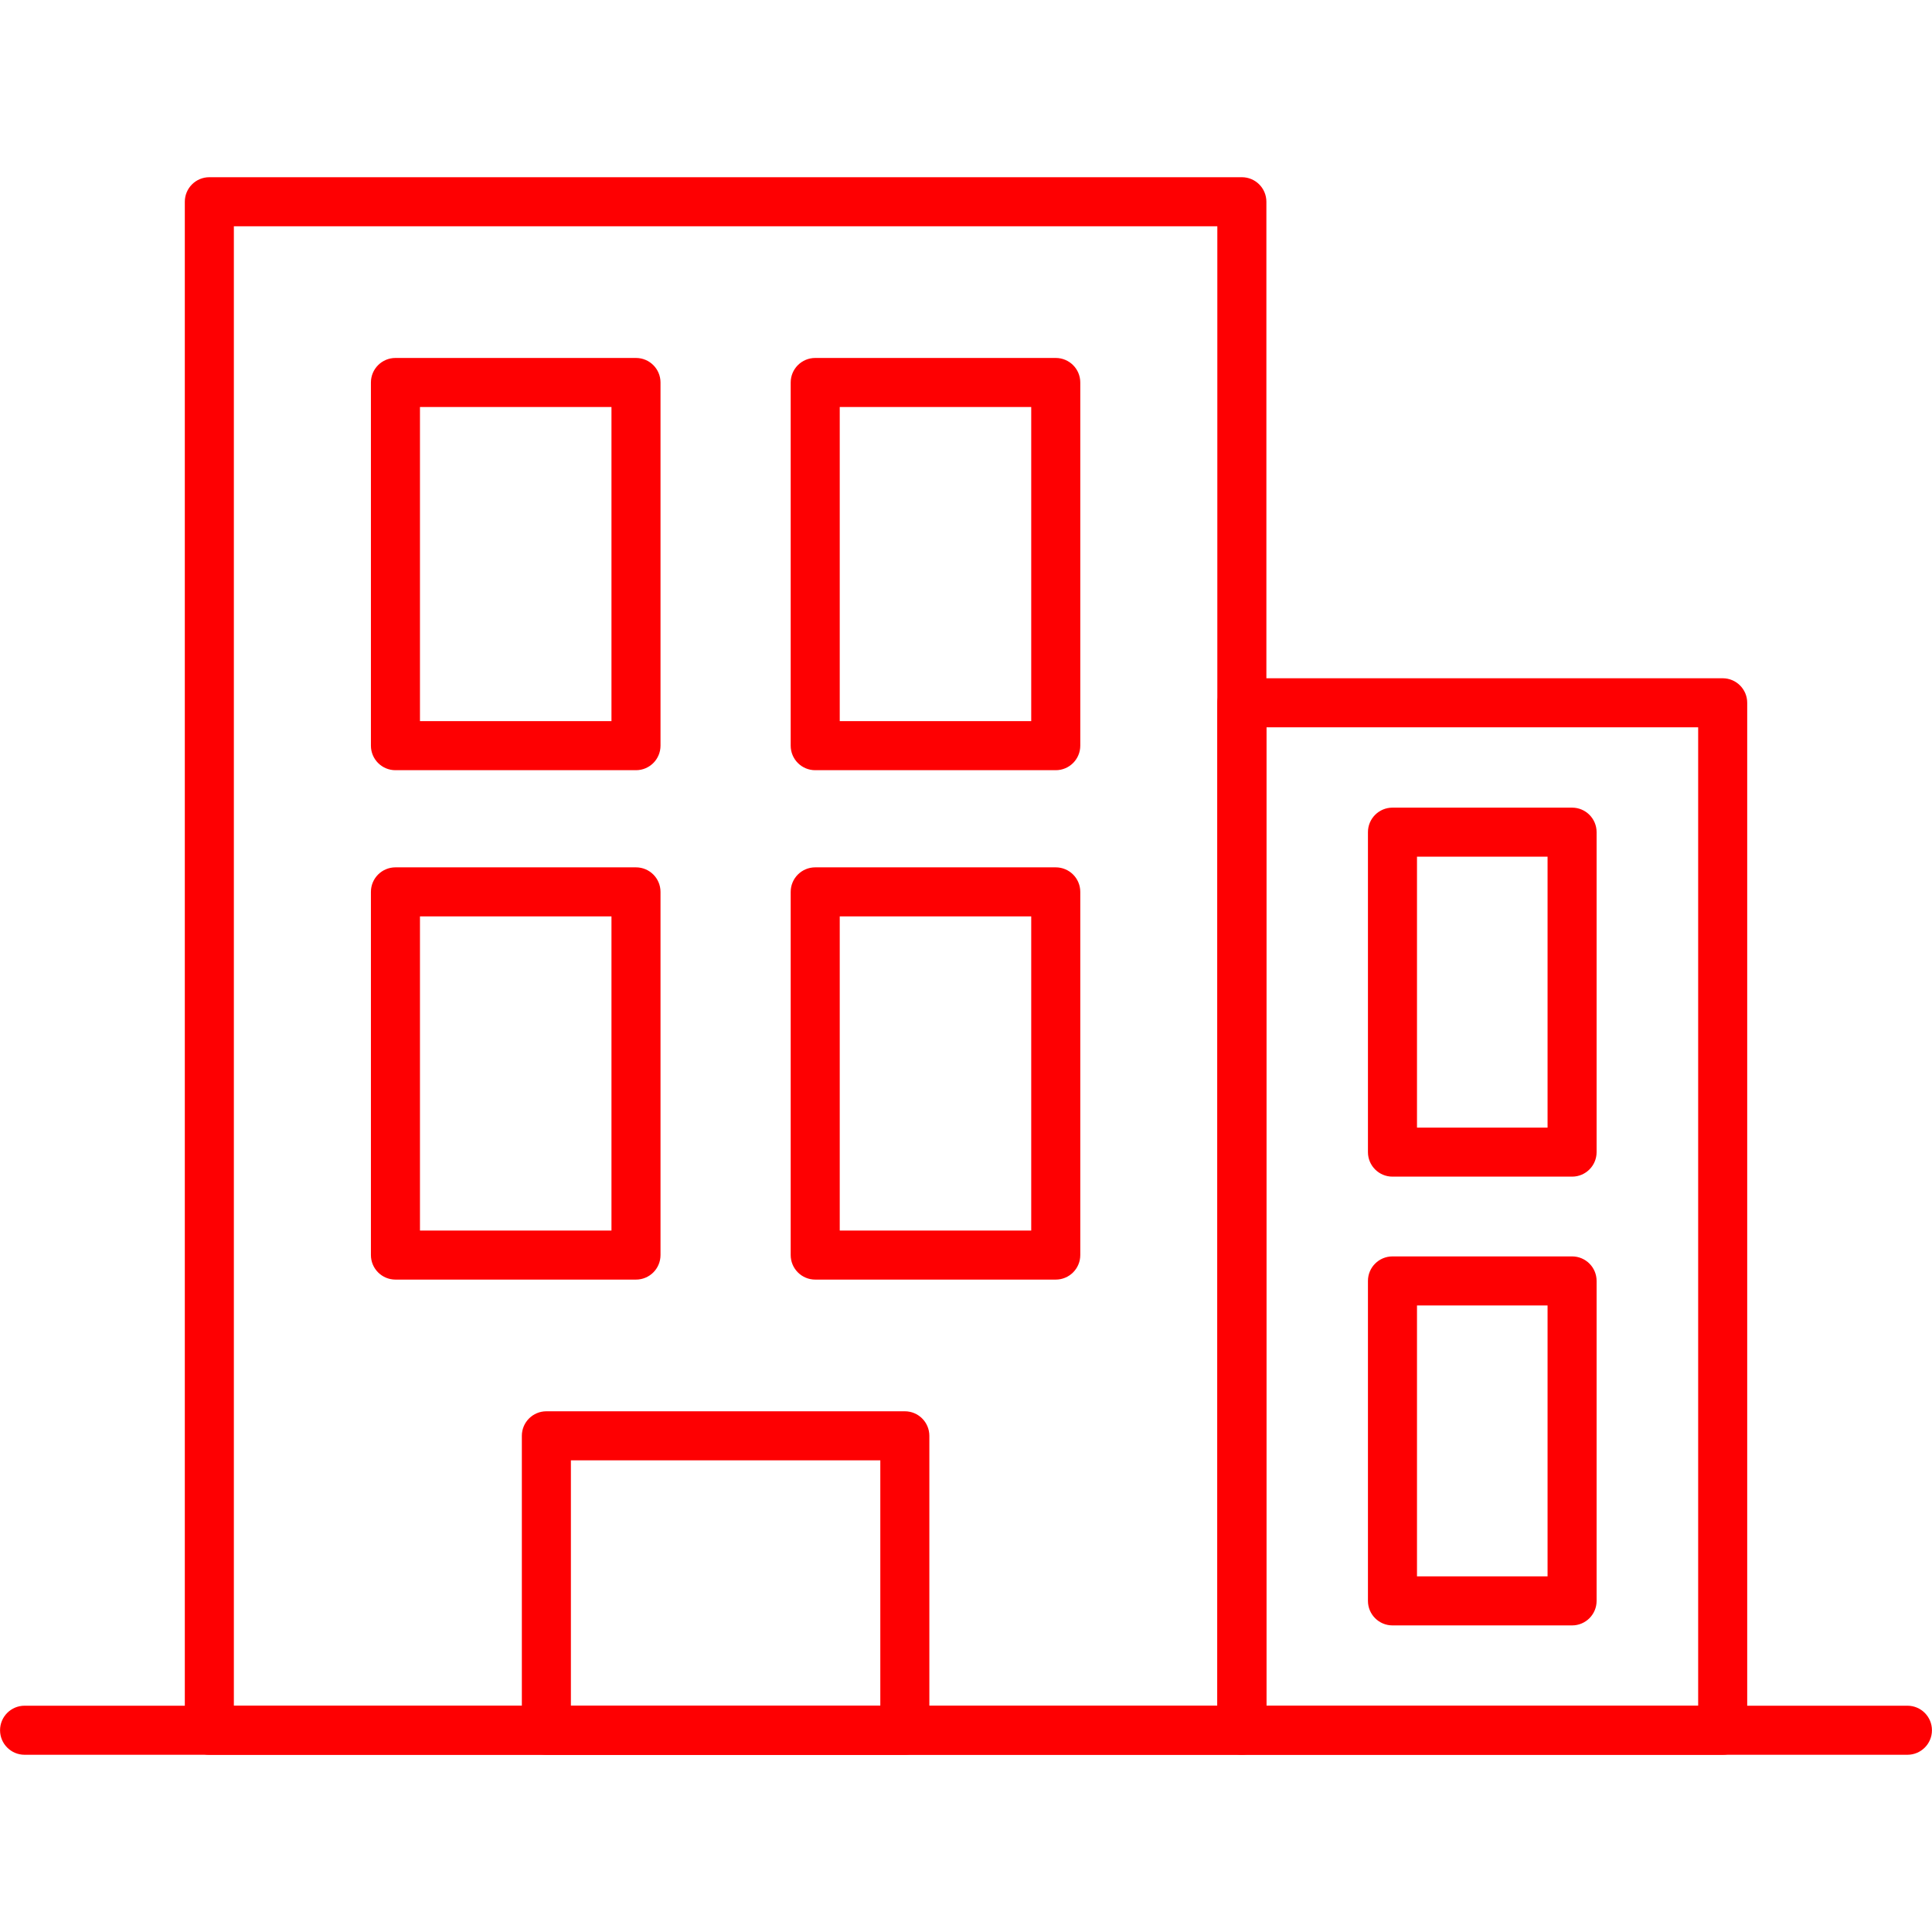 <svg width="150" height="150" viewBox="0 0 150 150" fill="none" xmlns="http://www.w3.org/2000/svg">
<path fill-rule="evenodd" clip-rule="evenodd" d="M96.418 136.241H16.253C15.201 136.241 14.349 135.388 14.349 134.336V15.664C14.349 14.611 15.201 13.759 16.253 13.759H96.418C97.47 13.759 98.322 14.611 98.322 15.664V134.336C98.322 135.388 97.47 136.241 96.418 136.241ZM18.157 132.432H94.513V17.568H18.157V132.432Z" fill="#FE0002"/>
<path fill-rule="evenodd" clip-rule="evenodd" d="M133.749 136.24H96.419C95.367 136.24 94.515 135.388 94.515 134.336V54.565C94.515 53.513 95.367 52.66 96.419 52.66H133.749C134.801 52.66 135.653 53.513 135.653 54.565V134.336C135.653 135.388 134.801 136.24 133.749 136.24ZM98.323 132.431H131.845V56.469H98.323V132.431Z" fill="#FE0002"/>
<path fill-rule="evenodd" clip-rule="evenodd" d="M148.092 136.24H1.908C0.857 136.24 0.004 135.388 0.004 134.336C0.004 133.284 0.857 132.431 1.908 132.431H148.092C149.144 132.431 149.996 133.284 149.996 134.336C149.996 135.388 149.144 136.24 148.092 136.24Z" fill="#FE0002"/>
<path fill-rule="evenodd" clip-rule="evenodd" d="M70.251 136.241H42.42C41.368 136.241 40.516 135.388 40.516 134.337V111.477C40.516 110.425 41.368 109.572 42.42 109.572H70.251C71.303 109.572 72.155 110.425 72.155 111.477V134.337C72.155 135.388 71.303 136.241 70.251 136.241ZM44.324 132.432H68.347V113.381H44.324V132.432Z" fill="#FE0002"/>
<path fill-rule="evenodd" clip-rule="evenodd" d="M49.378 59.798H30.702C29.651 59.798 28.798 58.945 28.798 57.894V29.696C28.798 28.645 29.651 27.792 30.702 27.792H49.378C50.43 27.792 51.282 28.645 51.282 29.696V57.893C51.282 58.945 50.43 59.798 49.378 59.798ZM32.606 55.989H47.474V31.601H32.606V55.989Z" fill="#FE0002"/>
<path fill-rule="evenodd" clip-rule="evenodd" d="M81.969 59.798H63.293C62.241 59.798 61.389 58.945 61.389 57.894V29.696C61.389 28.645 62.241 27.792 63.293 27.792H81.969C83.021 27.792 83.873 28.645 83.873 29.696V57.893C83.873 58.945 83.02 59.798 81.969 59.798ZM65.197 55.989H80.064V31.601H65.197V55.989Z" fill="#FE0002"/>
<path fill-rule="evenodd" clip-rule="evenodd" d="M49.378 99.347H30.702C29.651 99.347 28.798 98.494 28.798 97.442V69.245C28.798 68.194 29.651 67.341 30.702 67.341H49.378C50.43 67.341 51.282 68.194 51.282 69.245V97.442C51.282 98.494 50.43 99.347 49.378 99.347ZM32.606 95.538H47.474V71.15H32.606V95.538Z" fill="#FE0002"/>
<path fill-rule="evenodd" clip-rule="evenodd" d="M81.969 99.347H63.293C62.241 99.347 61.389 98.494 61.389 97.442V69.245C61.389 68.194 62.241 67.341 63.293 67.341H81.969C83.021 67.341 83.873 68.194 83.873 69.245V97.442C83.873 98.494 83.02 99.347 81.969 99.347ZM65.197 95.538H80.064V71.15H65.197V95.538Z" fill="#FE0002"/>
<path fill-rule="evenodd" clip-rule="evenodd" d="M122.056 91.354H108.111C107.06 91.354 106.207 90.502 106.207 89.45V64.609C106.207 63.557 107.06 62.705 108.111 62.705H122.056C123.108 62.705 123.96 63.557 123.96 64.609V89.45C123.96 90.502 123.108 91.354 122.056 91.354ZM110.015 87.546H120.152V66.513H110.015V87.546Z" fill="#FE0002"/>
<path fill-rule="evenodd" clip-rule="evenodd" d="M122.056 126.196H108.111C107.06 126.196 106.207 125.344 106.207 124.292V99.451C106.207 98.4 107.06 97.547 108.111 97.547H122.056C123.108 97.547 123.96 98.4 123.96 99.451V124.292C123.96 125.344 123.108 126.196 122.056 126.196ZM110.015 122.388H120.152V101.356H110.015V122.388Z" fill="#FE0002"/>
</svg>
